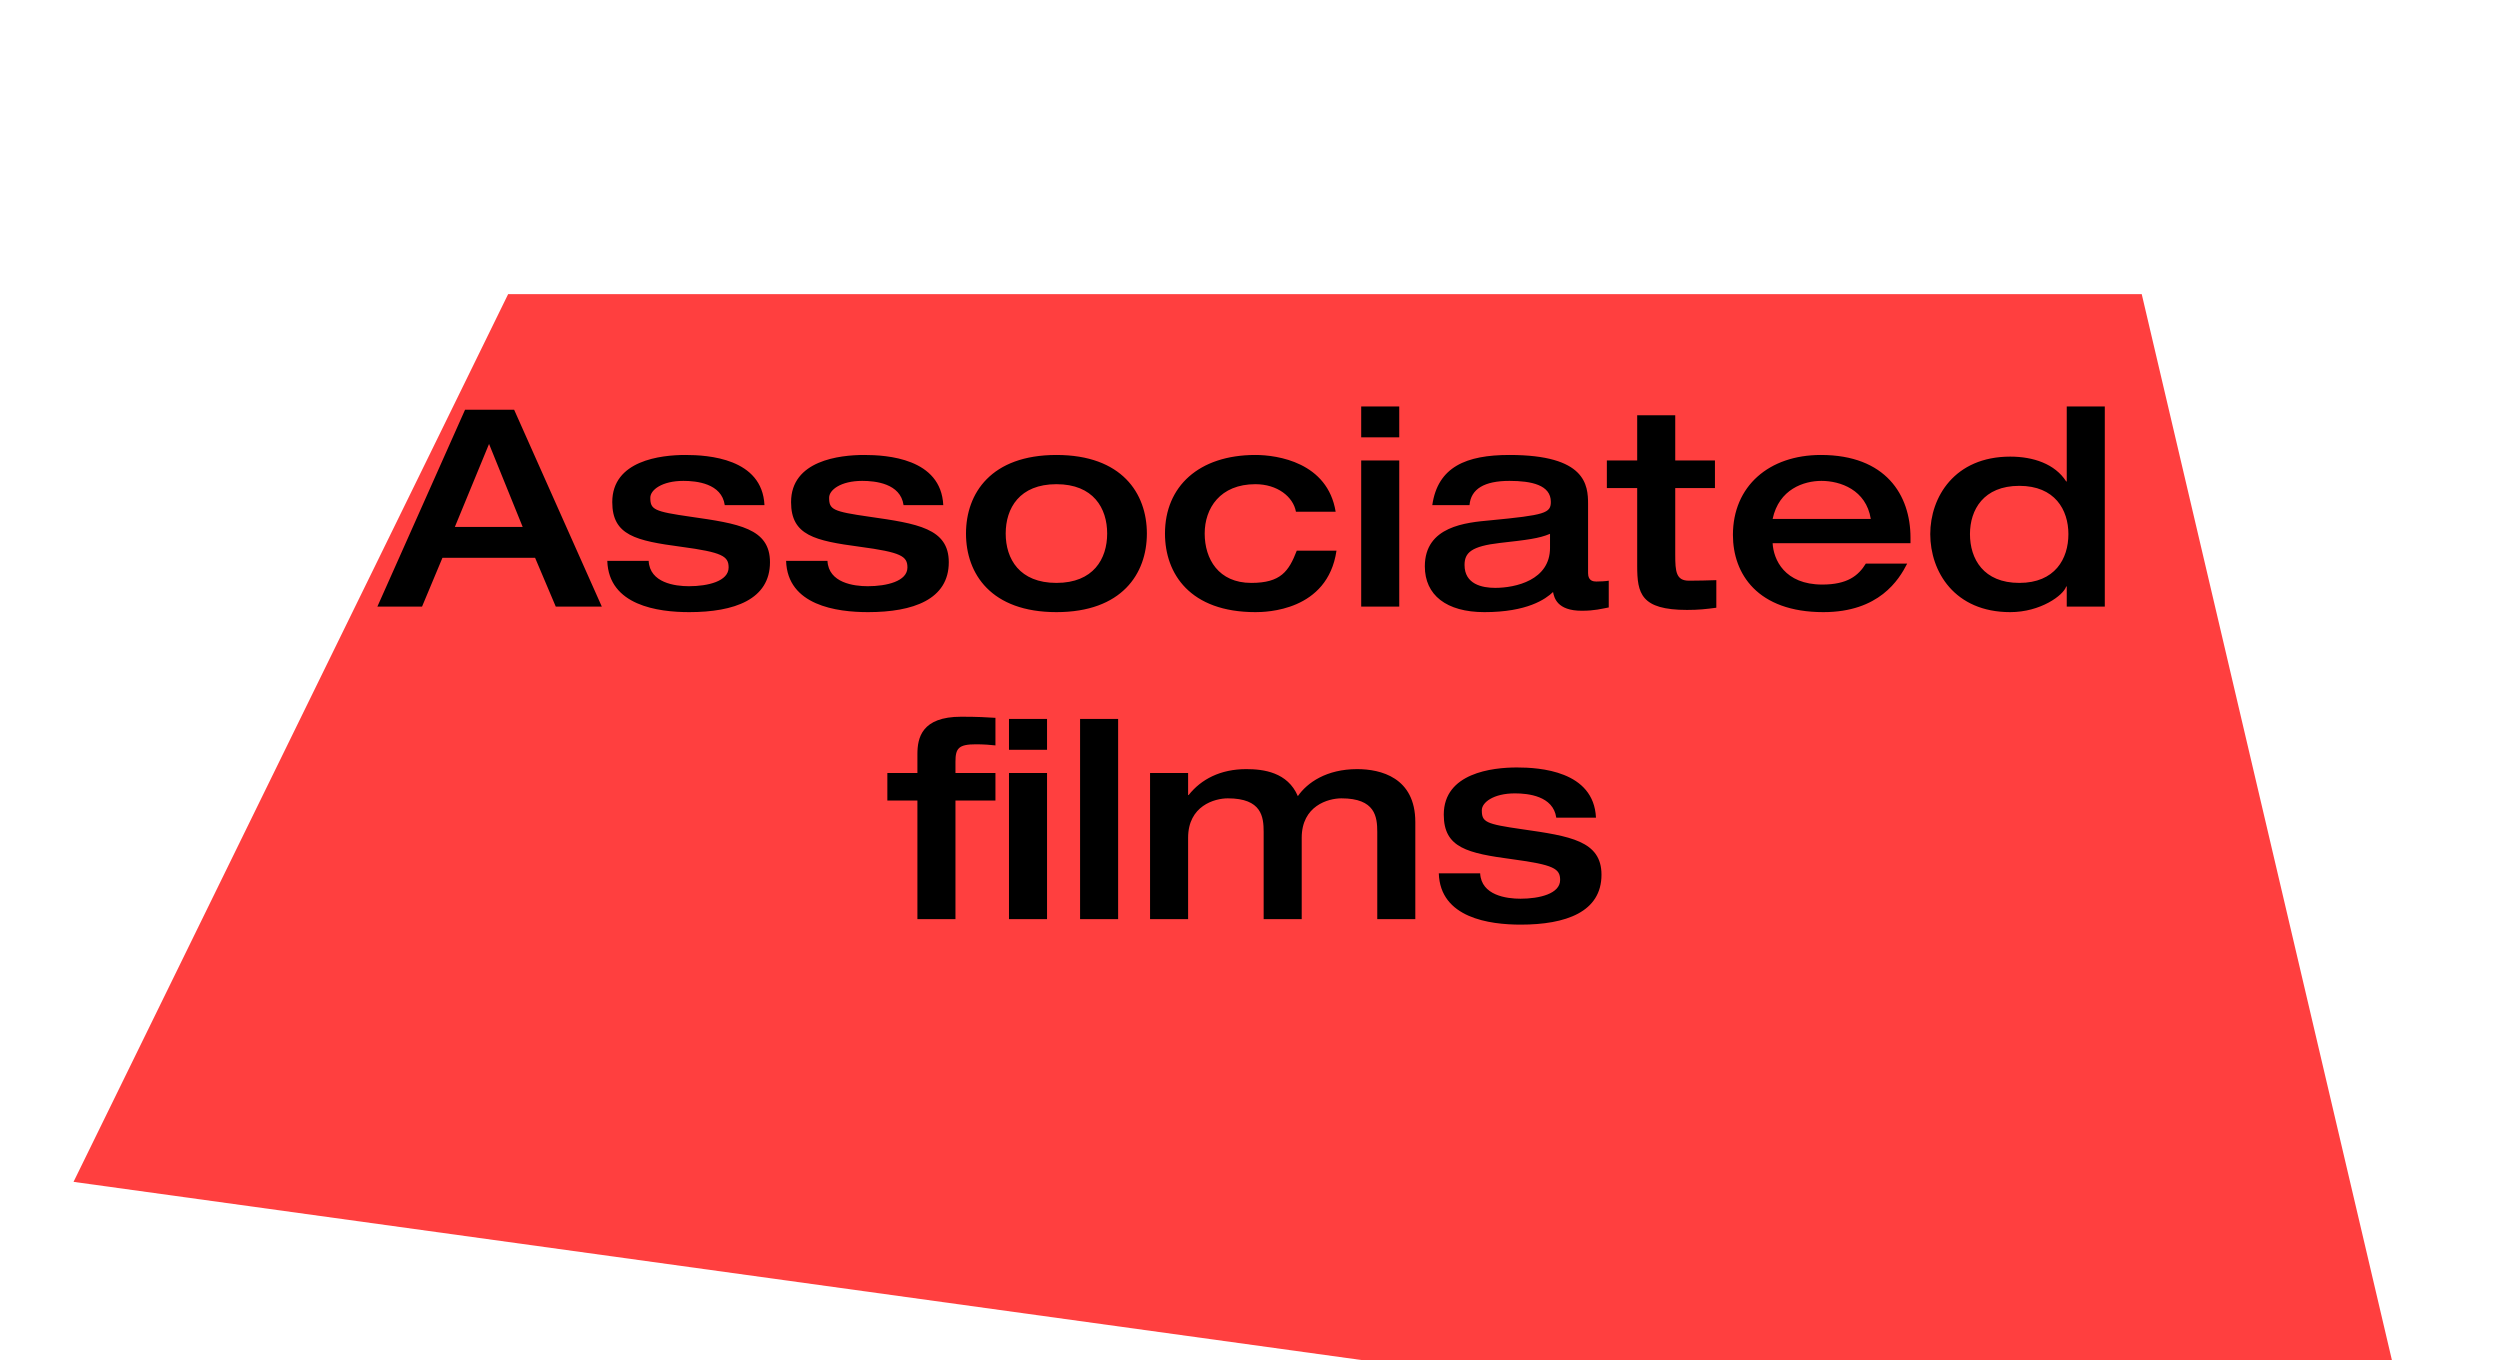 <svg width="136" height="74" viewBox="0 0 136 74" fill="none" xmlns="http://www.w3.org/2000/svg">
<g filter="url(#filter0_dddd_2249_2278)">
<path d="M27.643 0H116.51L132 66L4 48.293L27.643 0Z" fill="#FF3F3F"/>
</g>
<g filter="url(#filter1_d_2249_2278)">
<path d="M24.744 24.665H28.434L26.604 20.15L24.744 24.665ZM20.529 29L25.299 18.29H27.969L32.739 29H30.234L29.109 26.345H24.069L22.959 29H20.529ZM33.037 26.51H35.287C35.347 27.71 36.727 27.89 37.477 27.89C38.512 27.89 39.637 27.62 39.637 26.87C39.637 26.255 39.292 26.045 37.057 25.745C34.597 25.415 33.307 25.13 33.307 23.315C33.307 21.05 35.947 20.75 37.282 20.75C38.512 20.75 41.467 20.93 41.587 23.48H39.427C39.262 22.295 37.882 22.16 37.177 22.16C36.007 22.16 35.377 22.655 35.377 23.075C35.377 23.72 35.572 23.825 37.567 24.11C40.177 24.485 41.887 24.74 41.887 26.585C41.887 28.61 39.952 29.3 37.492 29.3C35.797 29.3 33.112 28.94 33.037 26.51ZM42.764 26.51H45.014C45.074 27.71 46.454 27.89 47.204 27.89C48.239 27.89 49.364 27.62 49.364 26.87C49.364 26.255 49.019 26.045 46.784 25.745C44.324 25.415 43.034 25.13 43.034 23.315C43.034 21.05 45.674 20.75 47.009 20.75C48.239 20.75 51.194 20.93 51.314 23.48H49.154C48.989 22.295 47.609 22.16 46.904 22.16C45.734 22.16 45.104 22.655 45.104 23.075C45.104 23.72 45.299 23.825 47.294 24.11C49.904 24.485 51.614 24.74 51.614 26.585C51.614 28.61 49.679 29.3 47.219 29.3C45.524 29.3 42.839 28.94 42.764 26.51ZM54.71 25.025C54.71 26.405 55.46 27.71 57.47 27.71C59.48 27.71 60.23 26.405 60.23 25.025C60.23 23.645 59.48 22.34 57.47 22.34C55.46 22.34 54.71 23.645 54.71 25.025ZM52.55 25.025C52.55 22.835 53.915 20.75 57.47 20.75C61.025 20.75 62.39 22.835 62.39 25.025C62.39 27.215 61.025 29.3 57.47 29.3C53.915 29.3 52.55 27.215 52.55 25.025ZM72.66 23.84H70.5C70.35 23.015 69.48 22.34 68.295 22.34C66.375 22.34 65.535 23.645 65.535 25.025C65.535 26.405 66.285 27.71 68.07 27.71C69.675 27.71 70.11 27.08 70.545 25.955H72.705C72.225 29.255 68.85 29.3 68.295 29.3C64.74 29.3 63.375 27.215 63.375 25.025C63.375 22.46 65.22 20.75 68.295 20.75C69.495 20.75 72.225 21.155 72.66 23.84ZM74.049 29V21.05H76.119V29H74.049ZM74.049 19.79V18.11H76.119V19.79H74.049ZM86.391 23.42V27.185C86.391 27.62 86.706 27.635 86.841 27.635C87.036 27.635 87.351 27.62 87.516 27.59V29.045C87.111 29.12 86.751 29.225 86.046 29.225C84.696 29.225 84.546 28.505 84.486 28.205C84.081 28.595 83.076 29.3 80.751 29.3C78.681 29.3 77.511 28.37 77.511 26.81C77.511 24.62 79.761 24.425 81.081 24.305C84.051 24.02 84.366 23.915 84.366 23.3C84.366 22.385 83.316 22.16 82.116 22.16C80.751 22.16 80.016 22.595 79.941 23.48H77.916C78.216 21.395 79.761 20.75 82.116 20.75C86.271 20.75 86.391 22.385 86.391 23.42ZM84.321 25.805V25.04C83.721 25.295 83.076 25.37 81.606 25.535C80.046 25.715 79.671 26.06 79.671 26.735C79.671 27.785 80.631 27.98 81.336 27.98C82.446 27.98 84.321 27.56 84.321 25.805ZM89.063 26.78V22.55H87.413V21.05H89.063V18.59H91.133V21.05H93.293V22.55H91.133V26.18C91.133 27.095 91.178 27.59 91.883 27.59C92.393 27.59 92.873 27.575 93.368 27.56V29.06C92.813 29.135 92.408 29.18 91.778 29.18C89.258 29.18 89.063 28.28 89.063 26.78ZM103.931 25.55H96.431C96.476 26.435 97.076 27.8 99.131 27.8C100.496 27.8 101.096 27.32 101.501 26.66H103.751C103.301 27.545 102.221 29.3 99.191 29.3C95.606 29.3 94.271 27.215 94.271 25.1C94.271 22.445 96.236 20.75 99.056 20.75C102.581 20.75 103.931 22.925 103.931 25.25V25.55ZM96.431 24.23H101.771C101.516 22.64 100.106 22.16 99.086 22.16C98.126 22.16 96.776 22.61 96.431 24.23ZM107.166 25.055C107.166 26.405 107.901 27.71 109.851 27.71C111.786 27.71 112.521 26.405 112.521 25.055C112.521 23.735 111.786 22.43 109.851 22.43C107.901 22.43 107.166 23.735 107.166 25.055ZM114.501 18.11V29H112.431V27.905H112.401C112.251 28.385 111.006 29.3 109.356 29.3C106.326 29.3 105.006 27.095 105.006 25.055C105.006 23.045 106.326 20.84 109.356 20.84C110.601 20.84 111.786 21.23 112.401 22.19H112.431V18.11H114.501ZM49.907 46V39.55H48.272V38.05H49.907V37.03C49.907 36.145 50.132 34.99 52.292 34.99C53.192 34.99 53.672 35.02 54.152 35.05V36.55C53.927 36.52 53.477 36.49 53.087 36.49C52.142 36.49 51.977 36.715 51.977 37.435V38.05H54.152V39.55H51.977V46H49.907ZM54.889 46V38.05H56.959V46H54.889ZM54.889 36.79V35.11H56.959V36.79H54.889ZM58.756 46V35.11H60.826V46H58.756ZM68.743 46V41.26C68.743 40.435 68.638 39.43 66.793 39.43C66.073 39.43 64.633 39.835 64.633 41.575V46H62.563V38.05H64.633V39.25H64.663C65.338 38.395 66.388 37.84 67.798 37.84C68.728 37.84 70.048 38.005 70.603 39.31C71.113 38.575 72.163 37.84 73.828 37.84C75.103 37.84 76.993 38.29 76.993 40.72V46H74.923V41.26C74.923 40.435 74.818 39.43 72.973 39.43C72.253 39.43 70.813 39.835 70.813 41.575V46H68.743ZM78.271 43.51H80.521C80.581 44.71 81.961 44.89 82.711 44.89C83.746 44.89 84.871 44.62 84.871 43.87C84.871 43.255 84.526 43.045 82.291 42.745C79.831 42.415 78.541 42.13 78.541 40.315C78.541 38.05 81.181 37.75 82.516 37.75C83.746 37.75 86.701 37.93 86.821 40.48H84.661C84.496 39.295 83.116 39.16 82.411 39.16C81.241 39.16 80.611 39.655 80.611 40.075C80.611 40.72 80.806 40.825 82.801 41.11C85.411 41.485 87.121 41.74 87.121 43.585C87.121 45.61 85.186 46.3 82.726 46.3C81.031 46.3 78.346 45.94 78.271 43.51Z" fill="black"/>
</g>
<defs>
<filter id="filter0_dddd_2249_2278" x="0" y="0" width="136" height="74" filterUnits="userSpaceOnUse" color-interpolation-filters="sRGB">
<feFlood flood-opacity="0" result="BackgroundImageFix"/>
<feColorMatrix in="SourceAlpha" type="matrix" values="0 0 0 0 0 0 0 0 0 0 0 0 0 0 0 0 0 0 127 0" result="hardAlpha"/>
<feOffset dy="4"/>
<feGaussianBlur stdDeviation="2"/>
<feComposite in2="hardAlpha" operator="out"/>
<feColorMatrix type="matrix" values="0 0 0 0 0 0 0 0 0 0 0 0 0 0 0 0 0 0 0.25 0"/>
<feBlend mode="normal" in2="BackgroundImageFix" result="effect1_dropShadow_2249_2278"/>
<feColorMatrix in="SourceAlpha" type="matrix" values="0 0 0 0 0 0 0 0 0 0 0 0 0 0 0 0 0 0 127 0" result="hardAlpha"/>
<feOffset dy="4"/>
<feGaussianBlur stdDeviation="2"/>
<feComposite in2="hardAlpha" operator="out"/>
<feColorMatrix type="matrix" values="0 0 0 0 0 0 0 0 0 0 0 0 0 0 0 0 0 0 0.25 0"/>
<feBlend mode="normal" in2="effect1_dropShadow_2249_2278" result="effect2_dropShadow_2249_2278"/>
<feColorMatrix in="SourceAlpha" type="matrix" values="0 0 0 0 0 0 0 0 0 0 0 0 0 0 0 0 0 0 127 0" result="hardAlpha"/>
<feOffset dy="4"/>
<feGaussianBlur stdDeviation="2"/>
<feComposite in2="hardAlpha" operator="out"/>
<feColorMatrix type="matrix" values="0 0 0 0 0 0 0 0 0 0 0 0 0 0 0 0 0 0 0.25 0"/>
<feBlend mode="normal" in2="effect2_dropShadow_2249_2278" result="effect3_dropShadow_2249_2278"/>
<feColorMatrix in="SourceAlpha" type="matrix" values="0 0 0 0 0 0 0 0 0 0 0 0 0 0 0 0 0 0 127 0" result="hardAlpha"/>
<feOffset dy="4"/>
<feGaussianBlur stdDeviation="2"/>
<feComposite in2="hardAlpha" operator="out"/>
<feColorMatrix type="matrix" values="0 0 0 0 0 0 0 0 0 0 0 0 0 0 0 0 0 0 0.25 0"/>
<feBlend mode="normal" in2="effect3_dropShadow_2249_2278" result="effect4_dropShadow_2249_2278"/>
<feBlend mode="normal" in="SourceGraphic" in2="effect4_dropShadow_2249_2278" result="shape"/>
</filter>
<filter id="filter1_d_2249_2278" x="16.529" y="18.11" width="101.973" height="36.19" filterUnits="userSpaceOnUse" color-interpolation-filters="sRGB">
<feFlood flood-opacity="0" result="BackgroundImageFix"/>
<feColorMatrix in="SourceAlpha" type="matrix" values="0 0 0 0 0 0 0 0 0 0 0 0 0 0 0 0 0 0 127 0" result="hardAlpha"/>
<feOffset dy="4"/>
<feGaussianBlur stdDeviation="2"/>
<feComposite in2="hardAlpha" operator="out"/>
<feColorMatrix type="matrix" values="0 0 0 0 0 0 0 0 0 0 0 0 0 0 0 0 0 0 0.25 0"/>
<feBlend mode="normal" in2="BackgroundImageFix" result="effect1_dropShadow_2249_2278"/>
<feBlend mode="normal" in="SourceGraphic" in2="effect1_dropShadow_2249_2278" result="shape"/>
</filter>
</defs>
</svg>
